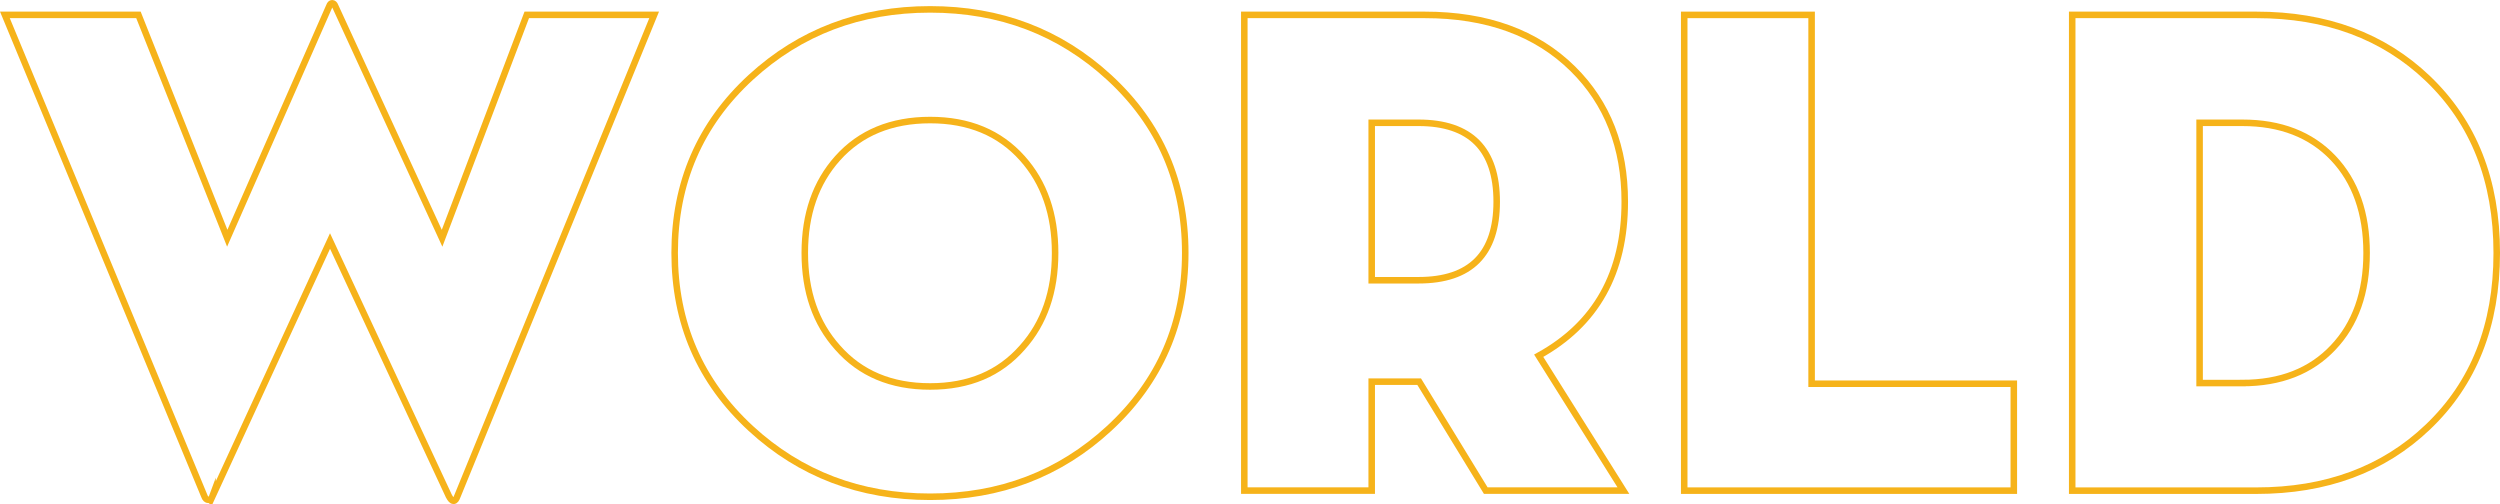 <?xml version="1.0" encoding="UTF-8"?><svg id="Layer_1" xmlns="http://www.w3.org/2000/svg" viewBox="0 0 1148.63 231.63"><defs><style>.cls-1{fill:none;stroke:#f6b31a;stroke-miterlimit:10;stroke-width:3px;}.cls-2{isolation:isolate;}</style></defs><g class="cls-2"><g class="cls-2"><path class="cls-1" d="M97.65,227.93c-.42,1.15-1.05,1.73-1.88,1.73s-1.47-.58-1.88-1.73L2.25,6.84h61.36l40.8,102.62L151.32,2.76c.31-.84.73-1.26,1.26-1.26.63,0,1.1.42,1.41,1.26l49.12,106.71L242.02,6.84h58.53l-90.39,221.1c-1.05,2.93-2.35,2.93-3.92,0l-54.61-117.22-53.98,117.22Z"/><path class="cls-1" d="M344.96,196.86c-23.33-21.55-34.99-48.43-34.99-80.66s11.66-59.21,34.99-80.66c22.7-20.82,50.16-31.23,82.38-31.23s59.52,10.41,82.23,31.23c23.33,21.45,34.99,48.33,34.99,80.66s-11.67,59.11-34.99,80.66c-22.7,20.92-50.11,31.38-82.23,31.38s-59.68-10.46-82.38-31.38ZM469.71,159.67c10.04-11.19,15.06-25.68,15.06-43.47s-5.02-32.27-15.06-43.47c-10.46-11.71-24.58-17.57-42.37-17.57s-32.07,5.86-42.52,17.57c-10.04,11.2-15.06,25.68-15.06,43.47s5.02,32.27,15.06,43.47c10.46,11.93,24.64,17.89,42.52,17.89s31.91-5.96,42.37-17.89Z"/><path class="cls-1" d="M745.88,225.42h-63.24l-30.6-50.06h-21.81v50.06h-58.53V6.84h82.85c28.66,0,51.36,8.27,68.1,24.79,15.9,15.69,23.85,36.04,23.85,61.04,0,32.64-13.18,56.23-39.54,70.77l38.92,61.98ZM651.73,128.76c23.95,0,35.93-12.03,35.93-36.09s-11.98-36.25-35.93-36.25h-21.5v72.34h21.5Z"/><path class="cls-1" d="M773.82,6.84h58.53v169.47h92.9v49.12h-151.43V6.84Z"/><path class="cls-1" d="M952.08,6.84h84.58c32.12,0,58.37,9.73,78.77,29.19,21.13,20.19,31.7,46.92,31.7,80.19s-10.57,59.94-31.7,80.03c-20.4,19.46-46.66,29.19-78.77,29.19h-84.58V6.84ZM1030.22,175.99c17.58,0,31.49-5.44,41.74-16.32,10.25-10.77,15.38-25.26,15.38-43.47s-5.13-32.85-15.38-43.62c-10.25-10.77-24.17-16.16-41.74-16.16h-19.61v119.57h19.61Z"/></g></g></svg>